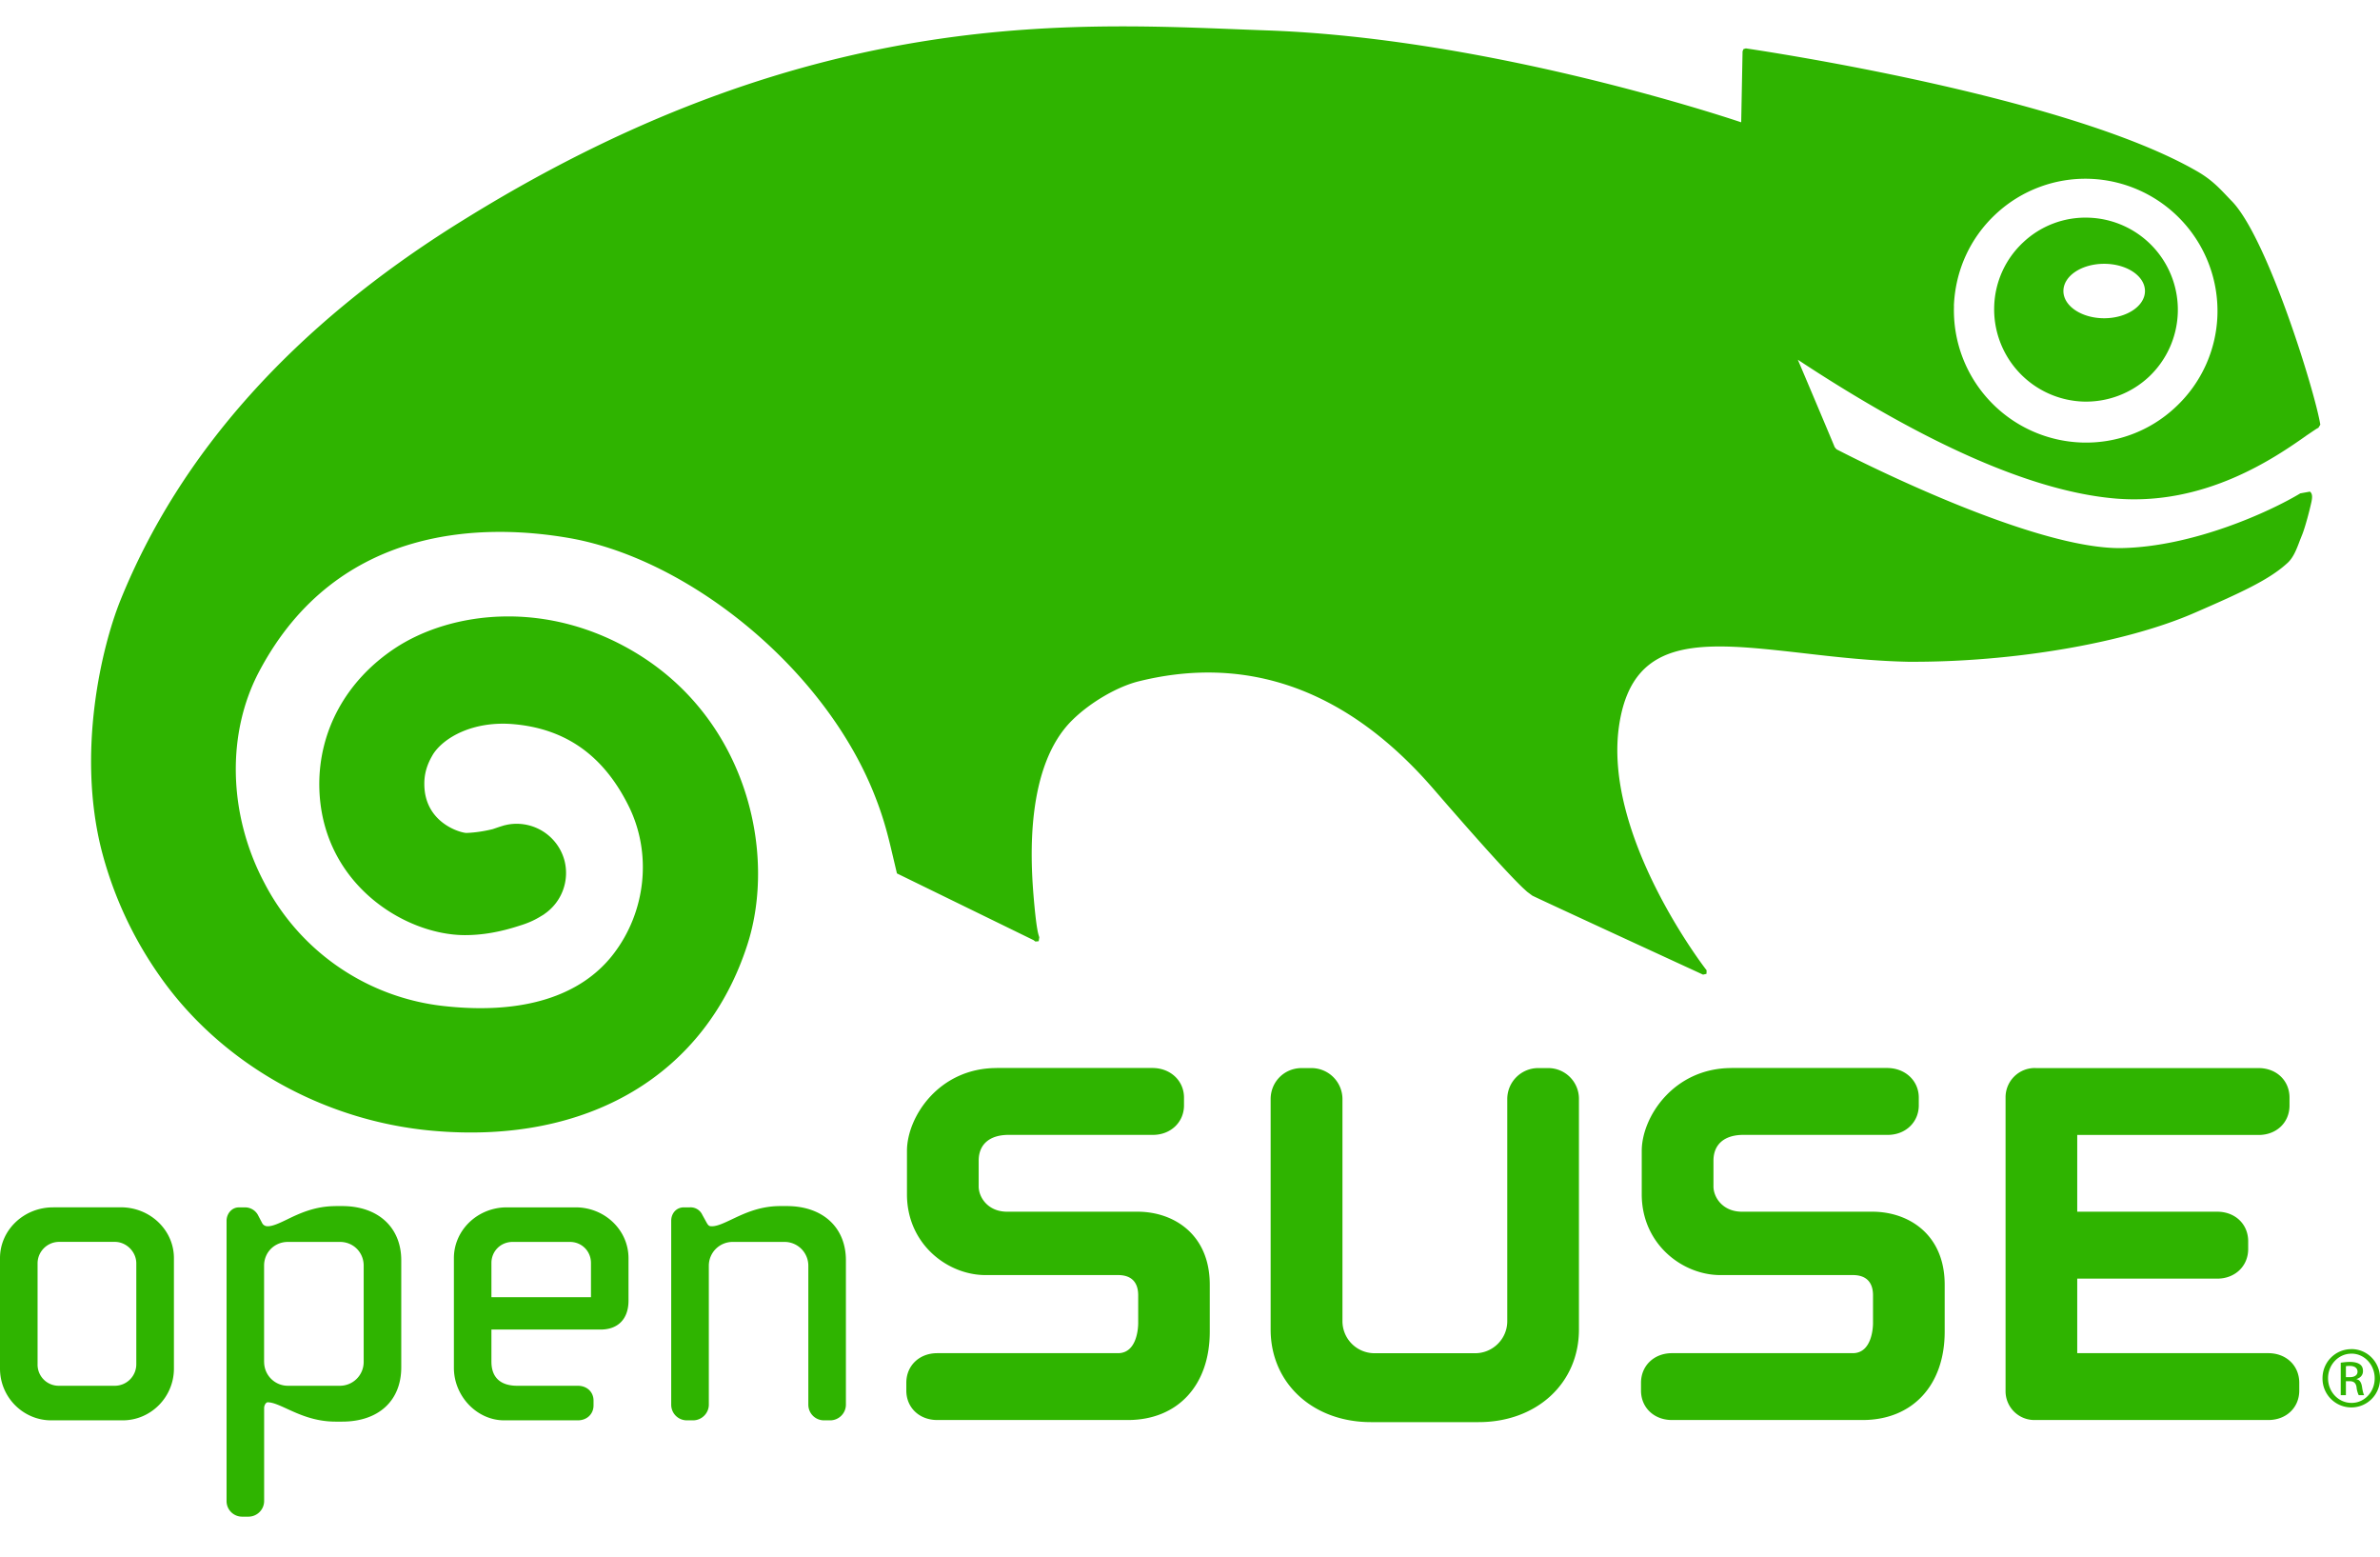 <svg xmlns="http://www.w3.org/2000/svg" width="52" height="34" fill="none" viewBox="0 0 52 34">
  <path fill="#2FB400" d="M42.69 6.684c.03-.769.351-1.482.913-2.006a2.87 2.87 0 0 1 2.065-.772 2.89 2.89 0 0 1 2.78 2.981 2.87 2.87 0 0 1-.913 2.004 2.85 2.85 0 0 1-2.067.774 2.889 2.889 0 0 1-2.776-2.981h-.001Zm7.695 2.834c.131-.086.227-.157.268-.173l.043-.069c-.11-.695-1.147-4.068-1.93-4.879-.216-.22-.39-.438-.74-.643-2.837-1.653-9.565-2.651-9.88-2.697l-.053.015-.02.049-.03 1.55c-.688-.23-5.684-1.844-10.367-2.007-3.972-.14-9.755-.653-17.42 4.06l-.228.141c-3.606 2.25-6.095 5.024-7.397 8.247-.408 1.014-.957 3.302-.413 5.456a8.417 8.417 0 0 0 1.26 2.733c1.332 1.913 3.566 3.183 5.973 3.397 3.396.304 5.969-1.222 6.883-4.08.63-1.97 0-4.864-2.411-6.34-1.962-1.2-4.07-.928-5.295-.118-1.061.704-1.662 1.797-1.652 2.999.024 2.13 1.859 3.263 3.178 3.266.384 0 .769-.066 1.203-.208.154-.047.3-.105.46-.204l.05-.03.031-.02-.01.005a1.086 1.086 0 0 0 .44-1.191 1.082 1.082 0 0 0-1.241-.765l-.075.017-.1.031-.147.05c-.304.075-.532.082-.58.083-.155-.01-.914-.237-.914-1.07v-.01c0-.306.122-.52.19-.637.236-.371.883-.735 1.757-.659 1.147.1 1.974.688 2.522 1.798.508 1.032.375 2.301-.343 3.23-.714.922-1.983 1.314-3.673 1.132a5.032 5.032 0 0 1-3.949-2.695c-.789-1.491-.832-3.26-.111-4.619 1.724-3.255 4.98-3.221 6.767-2.912 2.642.458 5.649 2.896 6.714 5.71.173.45.26.805.337 1.13l.115.486 2.986 1.458.039.03.072-.007.013-.086c-.018-.067-.062-.128-.13-.964-.057-.741-.173-2.77.849-3.777.397-.393 1.001-.744 1.479-.856 1.956-.478 4.25-.149 6.42 2.363 1.123 1.297 1.67 1.888 1.946 2.153l.095.087.113.084c.09.05 3.731 1.726 3.731 1.726l.075-.018.002-.078c-.024-.027-2.308-2.979-1.902-5.408.32-1.936 1.861-1.76 3.992-1.52.695.081 1.487.172 2.307.19 2.288.015 4.754-.408 6.273-1.072.983-.428 1.61-.712 2.004-1.07.141-.117.214-.307.29-.512l.054-.135c.064-.166.157-.515.198-.707.017-.084.027-.173-.034-.22l-.21.038c-.667.402-2.335 1.162-3.894 1.195-1.935.04-5.834-1.947-6.24-2.158l-.039-.046c-.096-.234-.68-1.617-.806-1.91 2.806 1.85 5.133 2.872 6.916 3.03 1.985.177 3.53-.906 4.191-1.369h-.002Zm-4.412-2.567c-.492 0-.89-.267-.89-.594 0-.33.398-.595.89-.595.493 0 .892.266.892.595 0 .327-.4.594-.892.594Zm-.328-2.196a1.981 1.981 0 0 0-1.438.536 1.99 1.99 0 0 0-.636 1.398 2.016 2.016 0 0 0 1.937 2.082 2.012 2.012 0 0 0 1.442-.54 2.012 2.012 0 0 0-1.305-3.476Z"/>
  <path fill="#2FB400" d="M21.776 23.328c-1.265 0-1.96 1.07-1.96 1.81v.948c0 1.09.89 1.764 1.715 1.764h2.896c.365 0 .441.239.441.44v.613c0 .065-.013.653-.441.653h-3.949c-.393 0-.676.273-.676.647v.17c0 .372.284.643.676.643h4.163c1.089 0 1.791-.757 1.791-1.93V28.06c0-1.102-.791-1.594-1.577-1.594h-2.849c-.429 0-.623-.322-.623-.55v-.565c0-.356.238-.563.654-.563h3.154c.387 0 .678-.277.678-.645v-.169c0-.369-.296-.647-.69-.647h-3.403ZM33.607 23.329a.676.676 0 0 0-.675.678v4.85c0 .388-.317.7-.701.7h-2.2a.7.7 0 0 1-.7-.7v-4.85a.678.678 0 0 0-.678-.678h-.213c-.38 0-.678.3-.678.678v5.033c0 1.172.922 2.022 2.192 2.022h2.353c1.269 0 2.191-.85 2.191-2.022v-5.033a.671.671 0 0 0-.676-.678h-.215ZM37.832 23.328c-1.265 0-1.962 1.07-1.962 1.81v.948c0 1.09.892 1.764 1.716 1.764h2.895c.365 0 .442.239.442.44v.613c0 .065-.014.653-.442.653H36.53c-.39 0-.676.273-.676.647v.17c0 .372.285.643.676.643h4.165c1.089 0 1.794-.757 1.794-1.93V28.06c0-1.102-.793-1.594-1.58-1.594h-2.848c-.43 0-.624-.322-.624-.55v-.565c0-.356.238-.563.654-.563h3.156c.386 0 .676-.277.676-.645v-.169c0-.369-.296-.647-.693-.647h-3.398ZM44.478 23.328a.639.639 0 0 0-.659.647v6.397a.63.63 0 0 0 .645.644h5.096c.392 0 .676-.271.676-.643v-.17c0-.374-.284-.647-.676-.647h-4.175v-1.628h3.058c.392 0 .677-.275.677-.647v-.17c0-.373-.285-.645-.677-.645h-3.058V24.79h3.962c.39 0 .676-.27.676-.645v-.17c0-.373-.285-.646-.676-.646h-4.87.001ZM.821 29.797v-2.202c0-.259.212-.47.472-.47h1.215c.253 0 .47.216.47.47v2.202a.47.47 0 0 1-.47.471H1.283a.461.461 0 0 1-.462-.471Zm.338-3.426c-.64 0-1.159.497-1.159 1.11v2.412c0 .622.503 1.13 1.12 1.13h1.56c.616 0 1.12-.508 1.12-1.13V27.48c0-.613-.52-1.11-1.16-1.11H1.16ZM5.77 29.75v-2.106c0-.291.228-.518.519-.518h1.14c.29 0 .517.227.517.518v2.106a.52.52 0 0 1-.518.518h-1.14a.519.519 0 0 1-.517-.518Zm1.561-3.406c-.45 0-.789.16-1.06.292-.167.08-.31.148-.422.148a.133.133 0 0 1-.116-.06l-.104-.198a.322.322 0 0 0-.258-.154h-.154c-.149 0-.267.133-.267.295v6.117a.34.34 0 0 0 .343.343h.133c.19 0 .345-.152.345-.343v-2.03c0-.06.039-.125.078-.125.112 0 .255.066.421.142.272.125.612.28 1.061.28h.144c.797 0 1.292-.456 1.292-1.187v-2.336c0-.72-.506-1.185-1.292-1.185h-.144ZM10.737 27.587c0-.259.203-.461.462-.461h1.253c.258 0 .46.202.46.461v.747h-2.175v-.747Zm.337-1.216c-.639 0-1.157.497-1.157 1.11v2.394c0 .621.504 1.148 1.098 1.148h1.61c.199 0 .343-.138.343-.326v-.105c0-.189-.144-.324-.343-.324h-1.322c-.37 0-.566-.182-.566-.528v-.7h2.385c.384 0 .61-.235.61-.631v-.928c0-.613-.518-1.11-1.155-1.11h-1.502ZM17.047 26.343c-.449 0-.787.161-1.06.291-.17.08-.315.15-.433.15-.053 0-.074-.007-.114-.077l-.095-.172a.282.282 0 0 0-.27-.164h-.133c-.16 0-.277.125-.277.296v4.013c0 .19.15.343.344.343h.133c.19 0 .345-.155.345-.343v-3.036a.52.52 0 0 1 .517-.518h1.14a.52.52 0 0 1 .517.518v3.036c0 .19.151.343.343.343h.134c.19 0 .344-.155.344-.343v-3.152c0-.72-.506-1.185-1.292-1.185h-.143ZM51.255 30.08h.082c.093 0 .172-.034.172-.121 0-.062-.045-.125-.172-.125a.505.505 0 0 0-.082.006v.24Zm0 .393h-.113v-.709c.06-.008.116-.017.2-.017.108 0 .178.023.22.054.043.03.066.078.066.147 0 .092-.062.149-.139.172v.006c.063.01.105.067.119.172.017.11.034.152.045.175h-.118a.514.514 0 0 1-.048-.18c-.017-.09-.063-.125-.153-.125h-.079v.305Zm.118-.906c-.279 0-.508.24-.508.536 0 .302.23.539.511.539.282.003.508-.237.508-.536 0-.3-.226-.54-.508-.54h-.002Zm.003-.1c.347 0 .624.283.624.636a.626.626 0 0 1-.627.638.63.63 0 0 1-.629-.638c0-.353.282-.635.63-.635h.002Z"/>
</svg>